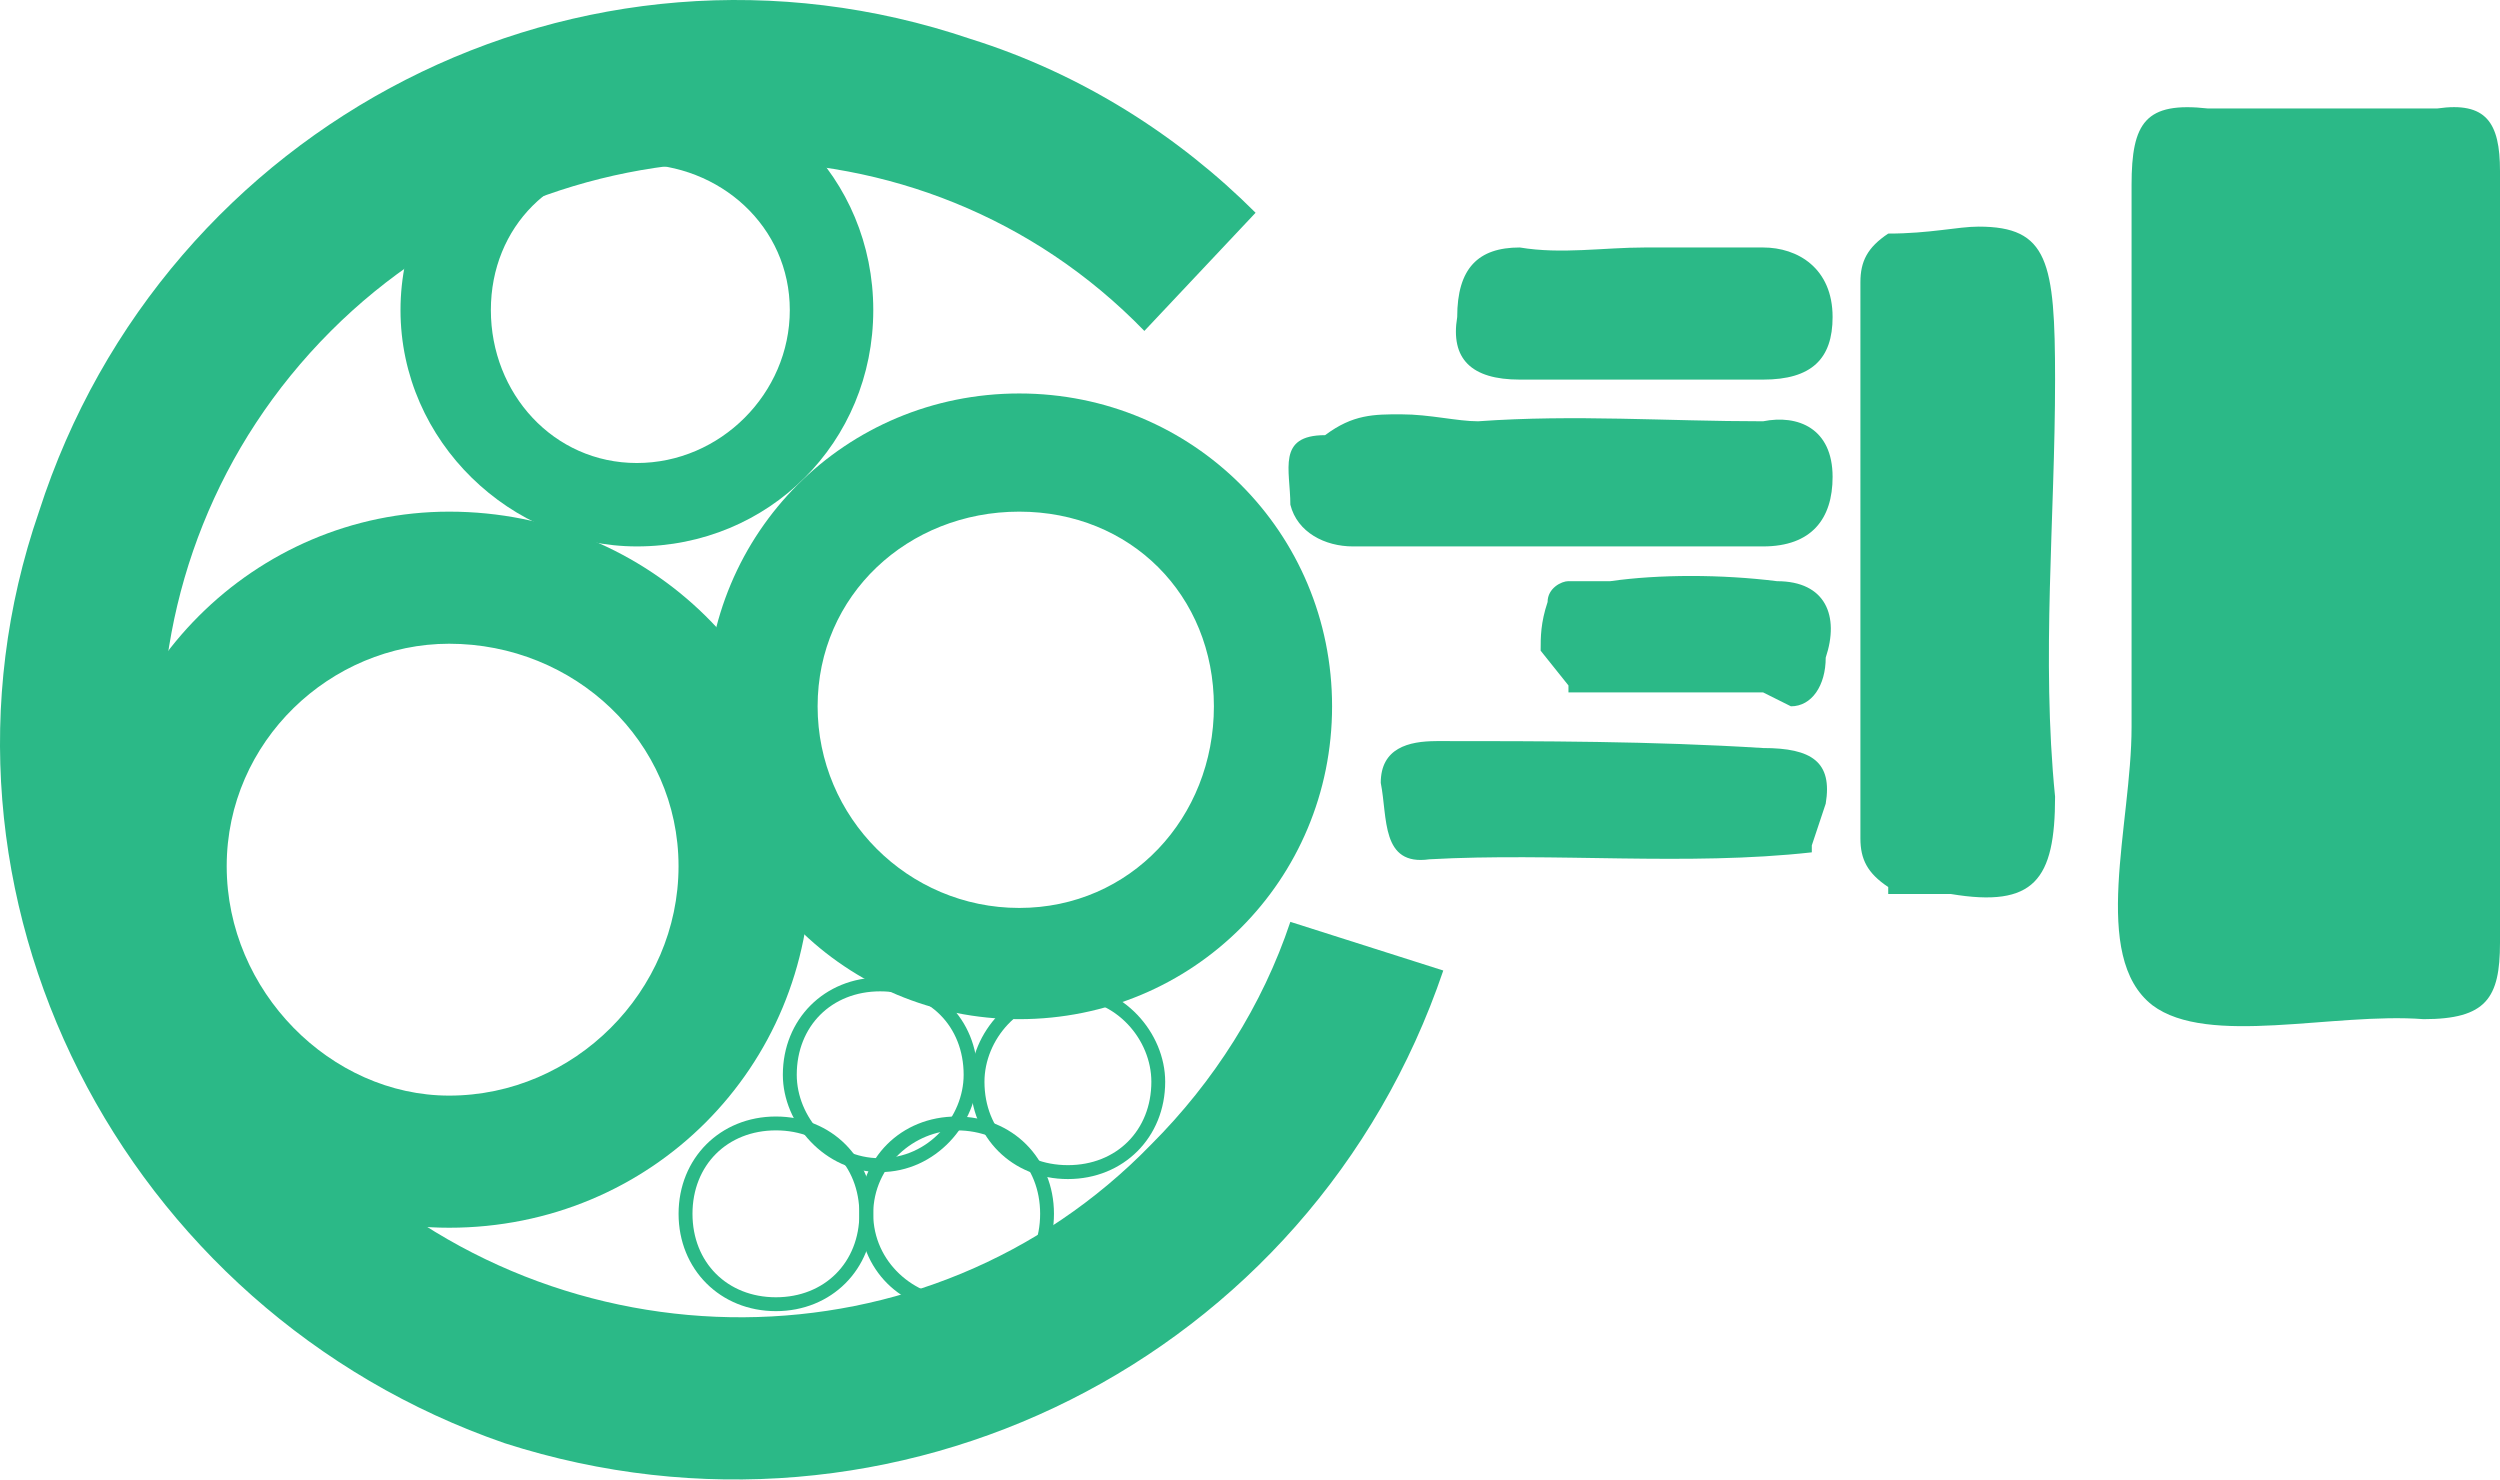 <?xml version="1.0" encoding="UTF-8"?>
<svg xmlns="http://www.w3.org/2000/svg" id="Layer_1" data-name="Layer 1" viewBox="0 0 67.59 40">
  <defs>
    <style>
      .cls-1 {
        fill: #2bb987;
        fill-rule: evenodd;
        stroke-width: 0px;
      }
    </style>
  </defs>
  <path class="cls-1" d="m59.696,2.932h6.202c1.316-.188,1.692.376,1.692,1.692v20.863c0,1.504-.376,2.067-2.067,2.067-2.443-.188-5.827.752-7.33-.376-1.692-1.316-.564-4.887-.564-7.518V5c0-1.692.376-2.255,2.067-2.067Zm-6.202,3.195c1.879,0,2.067.94,2.067,4.135,0,3.759-.376,7.518,0,11.277,0,2.255-.564,3.007-2.819,2.631h-1.692v-.752.564c-.564-.376-.752-.752-.752-1.316V7.631c0-.564.188-.94.752-1.316v.752-.752c1.128,0,1.88-.188,2.443-.188Zm-12.405.564c1.128.188,2.256,0,3.383,0h3.195c.94,0,1.879.564,1.879,1.88,0,1.128-.564,1.692-1.879,1.692h-6.578c-1.316,0-1.879-.564-1.692-1.692,0-1.316.564-1.88,1.692-1.88Zm-3.195,4.511c.752,0,1.504.188,2.067.188,2.631-.188,5.075,0,7.706,0,.94-.188,1.879.188,1.879,1.504,0,1.128-.564,1.879-1.879,1.879h-11.089c-.752,0-1.504-.376-1.692-1.128,0-.94-.376-1.88.94-1.88.752-.564,1.316-.564,2.067-.564Zm4.511,4.511h1.128c1.316-.188,3.007-.188,4.511,0,1.316,0,1.692.94,1.316,2.067,0,.752-.376,1.316-.94,1.316l-.752-.376h-5.263v-.188l-.752-.94c0-.376,0-.752.188-1.316,0-.376.376-.564.564-.564Zm-8.082.564l.752.188c.376.188.564.376.564.94s-.188.752-.564.94l-.752.188v-2.255Zm4.511,3.759c2.819,0,5.827,0,8.834.188,1.316,0,1.879.376,1.692,1.504l-.376,1.128v.188c-3.383.376-6.954,0-10.338.188-1.316.188-1.128-1.128-1.316-2.067,0-.94.752-1.128,1.504-1.128Z"></path>
  <path class="cls-1" d="m39.021,26.238c-3.571,10.525-14.848,16.164-25.374,12.781C3.309,35.448-2.517,24.171,1.054,13.833,4.437,3.308,15.714-2.519,26.24,1.053c3.007.94,5.639,2.631,7.706,4.699l-3.007,3.195c-6.014-6.202-15.976-6.015-21.991,0-6.202,6.202-6.014,16.164,0,22.179,6.202,6.015,16.164,6.015,22.179-.188,1.692-1.692,3.007-3.759,3.759-6.015l4.135,1.316Z"></path>
  <path class="cls-1" d="m13.271,8.383c0,2.255,1.692,4.135,3.947,4.135s4.135-1.879,4.135-4.135-1.879-3.947-4.135-3.947-3.947,1.692-3.947,3.947Zm-2.443,0c0-3.571,3.007-6.391,6.391-6.391,3.571,0,6.391,2.819,6.391,6.391s-2.819,6.39-6.391,6.39c-3.383,0-6.391-2.819-6.391-6.39Z"></path>
  <path class="cls-1" d="m22.105,19.096c0,3.007,2.443,5.451,5.451,5.451s5.263-2.443,5.263-5.451-2.256-5.263-5.263-5.263-5.451,2.255-5.451,5.263Zm-3.007,0c0-4.699,3.759-8.458,8.458-8.458s8.458,3.759,8.458,8.458-3.759,8.458-8.458,8.458-8.458-3.759-8.458-8.458Z"></path>
  <path class="cls-1" d="m6.129,23.419c0,3.383,2.819,6.202,6.014,6.202,3.383,0,6.202-2.819,6.202-6.202s-2.819-6.015-6.202-6.015c-3.195,0-6.014,2.631-6.014,6.015Zm-3.571,0c0-5.263,4.323-9.586,9.586-9.586,5.451,0,9.774,4.323,9.774,9.586,0,5.451-4.323,9.774-9.774,9.774-5.263,0-9.586-4.323-9.586-9.774Z"></path>
  <path class="cls-1" d="m21.541,29.058c0,1.128.94,2.256,2.256,2.256s2.256-1.128,2.256-2.256c0-1.316-.94-2.256-2.256-2.256s-2.256.94-2.256,2.256Zm-.376,0c0-1.504,1.128-2.631,2.631-2.631s2.631,1.128,2.631,2.631c0,1.316-1.128,2.631-2.631,2.631s-2.631-1.316-2.631-2.631Z"></path>
  <path class="cls-1" d="m18.722,32.817c0,1.316.94,2.256,2.256,2.256s2.256-.94,2.256-2.256-.94-2.256-2.256-2.256-2.256.94-2.256,2.256Zm-.376,0c0-1.504,1.128-2.631,2.631-2.631s2.631,1.128,2.631,2.631-1.128,2.631-2.631,2.631-2.631-1.128-2.631-2.631Z"></path>
  <path class="cls-1" d="m23.609,32.817c0,1.316,1.128,2.256,2.256,2.256,1.316,0,2.256-.94,2.256-2.256s-.94-2.256-2.256-2.256c-1.128,0-2.256.94-2.256,2.256Zm-.376,0c0-1.504,1.128-2.631,2.631-2.631s2.631,1.128,2.631,2.631-1.128,2.631-2.631,2.631-2.631-1.128-2.631-2.631Z"></path>
  <path class="cls-1" d="m26.616,29.246c0,1.316.94,2.255,2.256,2.255s2.256-.94,2.256-2.255c0-1.128-.94-2.256-2.256-2.256s-2.256,1.128-2.256,2.256Zm-.376,0c0-1.316,1.128-2.631,2.631-2.631s2.631,1.316,2.631,2.631c0,1.504-1.128,2.631-2.631,2.631s-2.631-1.128-2.631-2.631Z"></path>
</svg>
